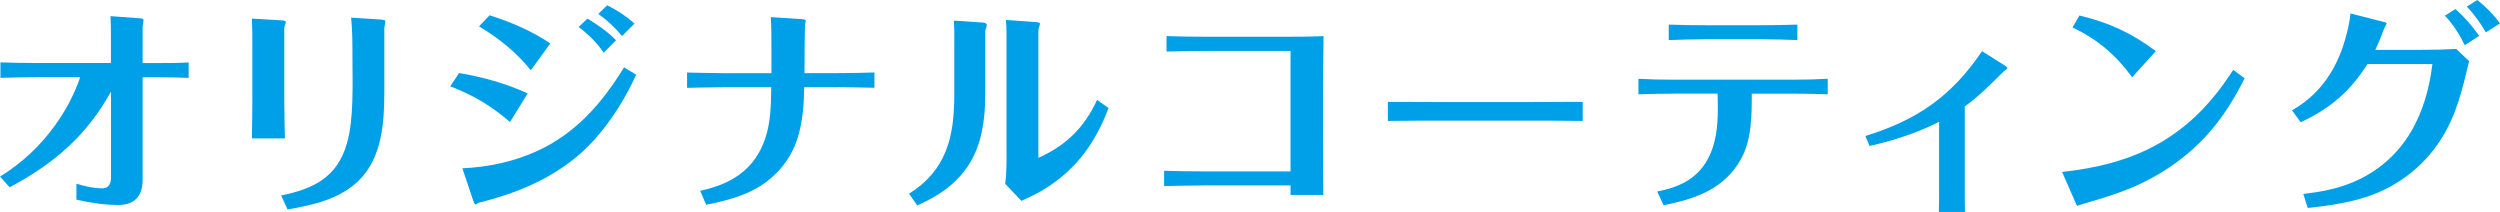 <?xml version="1.0" encoding="UTF-8"?><svg id="_レイヤー_2" xmlns="http://www.w3.org/2000/svg" width="395.3" height="33.5" viewBox="0 0 395.3 33.5"><defs><style>.cls-1{fill:#00a0e9;}</style></defs><g id="_文字"><g><path class="cls-1" d="M0,27.93c3.5-2.17,6.41-4.9,8.79-8.23,1.65-2.31,2.98-4.83,3.89-7.49H5.81c-1.93,0-3.82,.04-5.74,.1v-2.45c1.93,.07,3.82,.1,5.71,.1h11.76V5.95c0-1.12,0-2.24-.07-3.4l4.73,.35c.42,.04,.49,.14,.49,.28s-.04,.35-.07,.56c-.04,.21-.07,.49-.07,.59v5.64h2.52c1.61,0,3.19,0,4.76-.1v2.45c-1.54-.07-3.12-.1-4.69-.1h-2.59V28.49c0,2.52-1.29,3.92-3.85,3.92-2.21,0-4.48-.35-6.62-.84v-2.52c1.29,.38,2.7,.73,4.1,.73,.98,0,1.37-.73,1.37-1.65V14.49c-3.85,6.97-9.1,11.45-16.03,15.12l-1.5-1.68Z"/><path class="cls-1" d="M44.56,3.22c.42,.04,.63,.07,.63,.28,0,.1-.04,.21-.1,.35s-.14,.46-.14,.52V15.93c0,2,.07,3.96,.1,5.95h-5.22c.03-2,.07-3.99,.07-5.99V5.81c0-.98-.04-1.92-.07-2.87l4.73,.28Zm15.82-.1c.42,.04,.56,.1,.56,.25,0,.1-.03,.25-.07,.42-.04,.17-.1,.52-.1,.59V14.53c0,4.83-.35,10.36-3.99,13.97-3.01,2.98-7.28,3.92-11.31,4.62l-1.02-2.21c5.08-1.05,8.86-2.83,10.4-8.23,1.12-3.78,.88-9.45,.88-13.48,0-2.1,0-4.27-.21-6.41l4.87,.31Z"/><path class="cls-1" d="M80.64,19.29c-2.98-2.56-5.78-4.24-9.45-5.64l1.4-2.1c3.75,.63,7.42,1.65,10.85,3.22l-2.8,4.52Zm19.95-7.49c-1.68,3.71-3.82,7.14-6.51,10.19-4.8,5.36-11.2,8.26-18.06,9.98-.17,.04-.35,.07-.49,.17-.18,.14-.25,.18-.39,.18-.1,0-.28-.49-.35-.7l-1.68-5.01c3.99-.18,8.02-1.02,11.66-2.66,6.2-2.77,10.43-7.63,13.9-13.3l1.93,1.16Zm-16.66-.7c-2.28-2.83-5.08-5.08-8.19-6.93l1.68-1.75c3.4,1.08,6.65,2.45,9.59,4.45l-3.08,4.24Zm11.52-2.77c-1.05-1.58-2.45-2.94-3.96-4.06l1.4-1.33c1.61,.98,3.22,2.07,4.52,3.43l-1.96,1.96Zm2.91-2.63c-1.08-1.33-2.35-2.49-3.75-3.5l1.4-1.37c1.58,.81,3.01,1.71,4.31,2.91l-1.96,1.96Z"/><path class="cls-1" d="M132.55,13.79h-5.39c-.03,2.73-.24,5.53-1.08,8.16-1.08,3.33-3.4,6.09-6.44,7.81-2.49,1.4-5.22,2.06-7.98,2.62l-.95-2.21c4.87-1.05,8.54-3.26,10.26-8.19,.91-2.63,.94-5.43,.98-8.19h-7.39c-2,0-3.96,.07-5.92,.1v-2.42c1.96,.03,3.92,.1,5.92,.1h7.42v-3.78c0-1.72,0-3.4-.1-5.08l4.8,.31c.56,.04,.73,.1,.73,.28,0,.1-.04,.24-.1,.49-.07,.28-.1,6.2-.1,7.77h5.32c1.92,0,3.81-.04,5.74-.1v2.42c-1.89-.03-3.82-.1-5.71-.1Z"/><path class="cls-1" d="M143.75,30.63c5.92-3.75,7.14-9,7.14-15.61V7.46c0-1.23,.04-3.05-.07-4.2l4.62,.31c.31,.04,.59,.1,.59,.42,0,.14-.03,.24-.1,.42-.07,.17-.14,.38-.14,.49V14.88c0,8.72-2.63,14-10.75,17.61l-1.3-1.85ZM163.84,3.5c.46,.04,.59,.1,.59,.25,0,.1-.03,.25-.1,.46-.07,.21-.14,.46-.14,.59V24.96c4.38-1.96,7.28-4.8,9.28-9.17l1.82,1.3c-1.79,4.66-4.24,8.51-8.26,11.52-2.1,1.58-3.54,2.24-5.53,3.15l-2.56-2.7c.25-1.82,.21-3.71,.21-5.53V6.97c0-1.26,.03-2.56-.1-3.82l4.8,.35Z"/><path class="cls-1" d="M184.45,5.71c2.17,.07,4.38,.1,6.55,.1h11.59c2.24,0,4.48,0,6.69-.1-.04,2.66-.07,5.29-.07,7.95v6.9c0,3.4,0,6.83,.03,10.26h-5.18v-1.5h-13.72c-2.06,0-4.17,.07-6.27,.1v-2.42c2.07,.07,4.17,.1,6.23,.1h13.76V8.05h-13.06c-2.17,0-4.38,.04-6.55,.1v-2.45Z"/><path class="cls-1" d="M228.13,16.14h13.34c2.91-.03,5.85-.03,8.79-.03v3.01c-2.91-.04-5.81-.04-8.68-.04h-13.34c-2.94,0-5.85,0-8.79,.04v-3.01c2.91,0,5.78,.03,8.68,.03Z"/><path class="cls-1" d="M264.67,14.81c-1.86,0-3.75,.04-5.6,.1v-2.45c1.85,.1,3.71,.14,5.6,.14h18.73c1.89,0,3.75-.04,5.6-.14v2.45c-1.82-.07-3.68-.1-5.53-.1h-6.48c0,3.4,0,7.35-1.72,10.36-2.62,4.73-7.25,6.3-12.22,7.28l-1.02-2.17c3.29-.63,6.2-1.89,7.91-4.97,1.4-2.42,1.68-5.32,1.68-8.09,0-.81,0-1.61-.04-2.42h-6.93Zm-.81-10.92c2,.07,3.96,.1,5.95,.1h8.54c1.96,0,3.89-.04,5.85-.1v2.45c-1.89-.07-3.81-.14-5.71-.14h-8.68c-1.96,0-3.96,.07-5.95,.14V3.89Z"/><path class="cls-1" d="M316.9,10.29c.39,.25,.49,.35,.49,.46s-.14,.25-.32,.35c-.17,.1-.42,.35-.59,.53-1.65,1.61-3.64,3.68-5.81,5.18v12.92c0,1.26,0,2.42,.03,3.78h-4.13c.04-1.26,.04-2.52,.04-3.78v-10.47c-3.54,1.79-7.14,2.94-10.99,3.82l-.67-1.58c8.19-2.52,13.62-6.27,18.45-13.41l3.5,2.21Z"/><path class="cls-1" d="M354.91,12.39c-3.15,6.34-7,11.1-13.09,14.84-4.1,2.52-7.74,3.64-12.29,4.97-.39,.1-.73,.25-1.12,.35l-2.35-5.36c5.39-.59,10.75-1.85,15.51-4.62,4.94-2.87,8.47-6.76,11.55-11.52l1.79,1.33Zm-26.11-9.94c4.59,1.09,8.33,2.8,12.08,5.64l-3.75,4.13c-2.56-3.54-5.46-5.99-9.42-7.88l1.09-1.89Z"/><path class="cls-1" d="M376.78,3.43c.46,.1,.59,.17,.59,.28,0,.07-.07,.21-.14,.31-.1,.18-.21,.35-.32,.67-.21,.56-.8,2.14-1.33,3.19h7.28c1.86,0,3.71-.04,5.53-.14l2.03,1.93c-1.09,4.52-1.96,8.47-4.52,12.46-2.94,4.59-7.53,7.88-12.74,9.31-2.73,.77-5.46,1.15-8.26,1.44l-.7-2.21c2.73-.32,5.39-.81,7.91-1.89,3.78-1.58,6.93-4.31,9.03-7.81,2-3.33,3.01-7.04,3.47-10.85h-10.26c-2.8,4.38-5.85,7-10.57,9.21l-1.37-1.89c2.52-1.44,4.45-3.26,5.99-5.71,1.09-1.72,1.86-3.57,2.42-5.5,.38-1.33,.7-2.7,.84-4.1l5.11,1.3Zm12.95,3.71c-.81-1.65-1.85-3.33-3.15-4.66l1.68-1.05c1.4,1.26,2.66,2.66,3.75,4.24l-2.28,1.47Zm3.33-2.03c-.84-1.44-1.82-2.84-3.01-4.06l1.65-1.05c1.36,1.05,2.59,2.31,3.6,3.71l-2.24,1.4Z"/></g></g></svg>